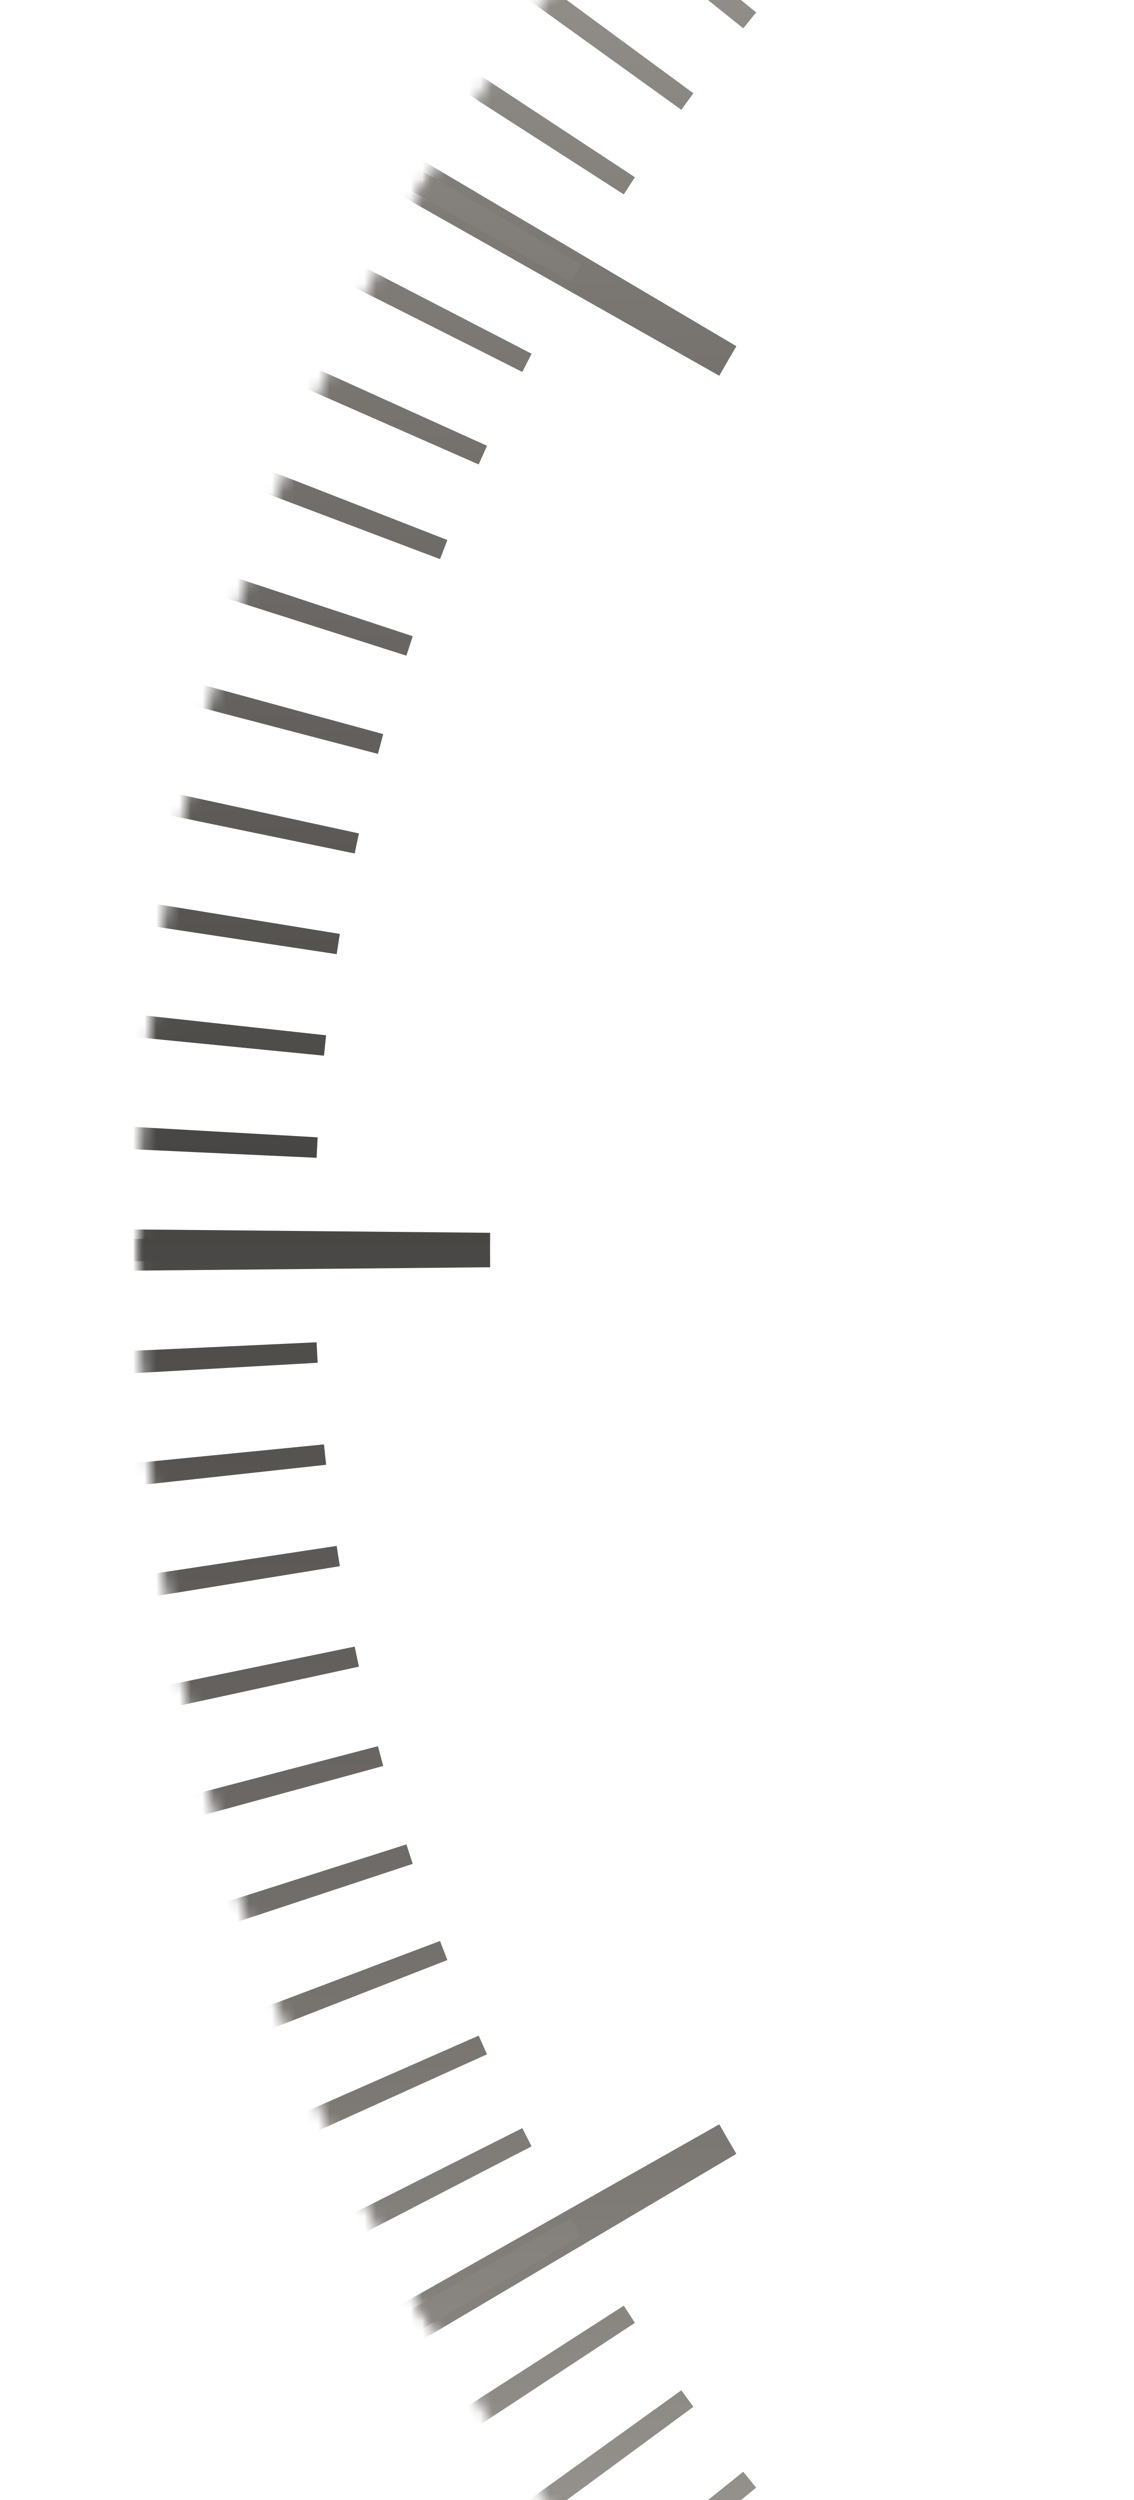 <svg width="98" height="216" viewBox="0 0 98 216" fill="none" xmlns="http://www.w3.org/2000/svg">
<g clip-path="url(#clip0_3719_18736)">
<mask id="mask0_3719_18736" style="mask-type:luminance" maskUnits="userSpaceOnUse" x="0" y="-76" width="368" height="368">
<path d="M368 292V-76H0V292H368Z" fill="white"/>
</mask>
<g mask="url(#mask0_3719_18736)">
<mask id="mask1_3719_18736" style="mask-type:luminance" maskUnits="userSpaceOnUse" x="12" y="-76" width="368" height="368">
<path d="M196 292C94.38 292 12 209.62 12 108C12 6.38 94.38 -76 196 -76C297.62 -76 380 6.38 380 108C380 209.62 297.62 292 196 292Z" fill="white"/>
</mask>
<g mask="url(#mask1_3719_18736)">
<path d="M196 291.999V307.174C196.64 307.174 197.28 307.17 197.92 307.167L197.776 291.991L197.632 276.816C197.089 276.821 196.545 276.824 196 276.824V291.999ZM286.48 268.253L293.953 281.46C295.064 280.832 296.168 280.193 297.266 279.544L289.54 266.482L281.814 253.421C280.884 253.971 279.948 254.512 279.007 255.045L286.48 268.253ZM354.483 201.539L367.545 209.265C368.194 208.167 368.833 207.063 369.461 205.952L356.254 198.479L343.046 191.006C342.513 191.947 341.972 192.883 341.422 193.813L354.483 201.539ZM379.992 109.775L395.166 109.919C395.172 109.279 395.175 108.639 395.175 107.999H380H364.825C364.825 108.544 364.822 109.088 364.817 109.631L379.992 109.775ZM380 107.999H395.175C395.175 107.359 395.172 106.719 395.166 106.079L379.992 106.223L364.817 106.366C364.822 106.91 364.825 107.454 364.825 107.999H380ZM356.254 17.519L369.461 10.046C368.833 8.935 368.194 7.831 367.545 6.733L354.483 14.46L341.422 22.185C341.972 23.115 342.513 24.051 343.046 24.993L356.254 17.519ZM289.54 -50.484L297.266 -63.545C296.168 -64.194 295.064 -64.833 293.953 -65.462L286.48 -52.254L279.007 -39.047C279.948 -38.514 280.884 -37.973 281.814 -37.422L289.54 -50.484ZM197.776 -75.992L197.92 -91.167C197.28 -91.173 196.64 -91.176 196 -91.176V-76.001V-60.825C196.545 -60.825 197.089 -60.823 197.632 -60.818L197.776 -75.992ZM196 -76.001V-91.176C195.36 -91.176 194.72 -91.173 194.08 -91.167L194.224 -75.992L194.367 -60.818C194.911 -60.823 195.455 -60.825 196 -60.825V-76.001ZM105.52 -52.254L98.047 -65.462C96.936 -64.833 95.832 -64.194 94.734 -63.545L102.46 -50.484L110.186 -37.422C111.116 -37.973 112.052 -38.514 112.993 -39.047L105.52 -52.254ZM37.517 14.46L24.455 6.734C23.806 7.831 23.167 8.935 22.539 10.046L35.746 17.52L48.954 24.993C49.487 24.051 50.028 23.115 50.578 22.185L37.517 14.46ZM12.008 106.223L-3.168 106.079C-3.172 106.719 -3.175 107.359 -3.175 107.999H12H27.175C27.175 107.454 27.178 106.91 27.183 106.366L12.008 106.223ZM12 107.999H-3.175C-3.175 108.639 -3.172 109.279 -3.168 109.919L12.008 109.775L27.183 109.631C27.178 109.088 27.175 108.544 27.175 107.999H12ZM35.746 198.479L22.539 205.952C23.167 207.063 23.806 208.167 24.455 209.265L37.517 201.539L50.578 193.813C50.028 192.883 49.487 191.947 48.954 191.006L35.746 198.479ZM102.46 266.482L94.734 279.544C95.832 280.193 96.936 280.832 98.047 281.46L105.52 268.253L112.993 255.045C112.052 254.512 111.116 253.971 110.186 253.421L102.46 266.482ZM194.224 291.991L194.08 307.167C194.72 307.17 195.36 307.174 196 307.174V291.999V276.824C195.455 276.824 194.911 276.821 194.367 276.816L194.224 291.991ZM196 291.999V322.349C196.688 322.349 197.376 322.346 198.063 322.338L197.776 291.991L197.489 261.641C196.994 261.646 196.497 261.648 196 261.648V291.999ZM286.48 268.253L301.426 294.668C302.622 293.991 303.81 293.304 304.992 292.605L289.54 266.482L274.088 240.359C273.242 240.86 272.39 241.353 271.534 241.838L286.48 268.253ZM354.483 201.539L380.606 216.991C381.305 215.809 381.992 214.621 382.669 213.425L356.254 198.479L329.839 183.533C329.354 184.389 328.861 185.241 328.36 186.087L354.483 201.539ZM379.992 109.775L410.341 110.062C410.347 109.375 410.35 108.687 410.35 107.999H380H349.649C349.649 108.496 349.647 108.993 349.642 109.488L379.992 109.775ZM380 107.999H410.35C410.35 107.311 410.347 106.623 410.341 105.936L379.992 106.223L349.642 106.51C349.647 107.005 349.649 107.502 349.649 107.999H380ZM356.254 17.519L382.669 2.573C381.992 1.377 381.305 0.189 380.606 -0.992L354.483 14.46L328.36 29.911C328.861 30.757 329.354 31.609 329.839 32.466L356.254 17.519ZM289.54 -50.484L304.992 -76.607C303.81 -77.305 302.622 -77.993 301.426 -78.67L286.48 -52.254L271.534 -25.839C272.39 -25.354 273.242 -24.861 274.088 -24.361L289.54 -50.484ZM197.776 -75.992L198.063 -106.342C197.376 -106.348 196.688 -106.352 196 -106.352V-76.001V-45.65C196.497 -45.65 196.994 -45.648 197.489 -45.643L197.776 -75.992ZM196 -76.001V-106.352C195.312 -106.352 194.624 -106.348 193.937 -106.342L194.224 -75.992L194.511 -45.643C195.006 -45.648 195.503 -45.65 196 -45.65V-76.001ZM105.52 -52.254L90.574 -78.67C89.378 -77.993 88.19 -77.305 87.008 -76.607L102.46 -50.484L117.911 -24.361C118.758 -24.861 119.61 -25.354 120.466 -25.839L105.52 -52.254ZM37.517 14.46L11.394 -0.992C10.695 0.189 10.007 1.377 9.331 2.573L35.746 17.52L62.161 32.466C62.646 31.609 63.139 30.757 63.639 29.911L37.517 14.46ZM12.008 106.223L-18.339 105.936C-18.347 106.623 -18.351 107.311 -18.351 107.999H12H42.35C42.35 107.502 42.353 107.005 42.358 106.51L12.008 106.223ZM12 107.999H-18.351C-18.351 108.687 -18.347 109.375 -18.339 110.062L12.008 109.775L42.358 109.488C42.353 108.993 42.35 108.496 42.35 107.999H12ZM35.746 198.479L9.331 213.425C10.007 214.621 10.695 215.809 11.394 216.991L37.517 201.539L63.639 186.087C63.139 185.241 62.646 184.389 62.161 183.533L35.746 198.479ZM102.46 266.482L87.008 292.605C88.19 293.304 89.378 293.991 90.574 294.668L105.52 268.253L120.466 241.838C119.61 241.353 118.758 240.86 117.911 240.359L102.46 266.482ZM194.224 291.991L193.937 322.338C194.624 322.346 195.312 322.349 196 322.349V291.999V261.648C195.503 261.648 195.006 261.646 194.511 261.641L194.224 291.991Z" fill="url(#paint0_linear_3719_18736)"/>
</g>
<mask id="mask2_3719_18736" style="mask-type:luminance" maskUnits="userSpaceOnUse" x="12" y="-76" width="368" height="368">
<path d="M196 292C94.38 292 12 209.62 12 108C12 6.38 94.38 -76 196 -76C297.62 -76 380 6.38 380 108C380 209.62 297.62 292 196 292Z" fill="white"/>
</mask>
<g mask="url(#mask2_3719_18736)">
<path d="M196 291.999V299.587C196.336 299.587 196.672 299.586 197.008 299.584L196.969 291.997L196.93 284.41C196.62 284.411 196.31 284.412 196 284.412V291.999ZM204.673 291.799L205.025 299.378C205.694 299.347 206.362 299.313 207.029 299.275L206.599 291.699L206.169 284.124C205.554 284.159 204.938 284.191 204.321 284.219L204.673 291.799ZM214.281 291.103L215.026 298.654C215.693 298.588 216.359 298.519 217.024 298.446L216.201 290.903L215.377 283.361C214.764 283.427 214.151 283.491 213.536 283.552L214.281 291.103ZM223.839 289.907L224.978 297.409C225.641 297.308 226.304 297.204 226.965 297.096L225.748 289.607L224.53 282.118C223.921 282.217 223.312 282.313 222.701 282.405L223.839 289.907ZM233.324 288.212L234.854 295.643C235.512 295.508 236.168 295.369 236.823 295.227L235.214 287.812L233.604 280.397C233.001 280.528 232.398 280.656 231.792 280.78L233.324 288.212ZM242.706 286.019L244.627 293.36C245.276 293.19 245.924 293.017 246.57 292.841L244.572 285.521L242.574 278.201C241.979 278.363 241.383 278.523 240.786 278.679L242.706 286.019ZM251.96 283.335L254.265 290.564C254.904 290.361 255.541 290.154 256.177 289.944L253.796 282.739L251.414 275.535C250.829 275.729 250.243 275.919 249.655 276.106L251.96 283.335ZM261.059 280.167L263.743 287.264C264.37 287.027 264.994 286.787 265.618 286.544L262.86 279.475L260.102 272.407C259.528 272.631 258.953 272.851 258.376 273.069L261.059 280.167ZM269.978 276.523L273.032 283.469C273.645 283.2 274.256 282.927 274.866 282.652L271.739 275.738L268.613 268.825C268.051 269.078 267.489 269.329 266.925 269.577L269.978 276.523ZM278.693 272.415L282.107 279.191C282.705 278.89 283.301 278.586 283.895 278.279L280.409 271.539L276.924 264.799C276.377 265.082 275.828 265.362 275.278 265.639L278.693 272.415ZM287.179 267.855L290.945 274.443C291.526 274.111 292.105 273.776 292.682 273.438L288.847 266.89L285.013 260.343C284.482 260.654 283.949 260.962 283.414 261.268L287.179 267.855ZM295.415 262.857L299.52 269.238C300.083 268.877 300.643 268.512 301.202 268.144L297.03 261.806L292.858 255.468C292.344 255.807 291.828 256.143 291.31 256.476L295.415 262.857ZM303.378 257.435L307.811 263.593C308.354 263.203 308.894 262.809 309.433 262.413L304.936 256.302L300.439 250.19C299.943 250.555 299.445 250.917 298.946 251.277L303.378 257.435ZM311.048 251.605L315.795 257.524C316.317 257.105 316.836 256.684 317.353 256.261L312.544 250.392L307.735 244.523C307.259 244.913 306.78 245.301 306.3 245.686L311.048 251.605ZM318.403 245.383L323.452 251.046C323.951 250.601 324.448 250.154 324.943 249.704L319.834 244.093L314.726 238.483C314.271 238.897 313.813 239.309 313.353 239.72L318.403 245.383ZM325.425 238.787L330.762 244.18C331.237 243.71 331.71 243.236 332.18 242.761L326.787 237.424L321.394 232.087C320.961 232.525 320.525 232.96 320.087 233.393L325.425 238.787ZM332.094 231.834L337.704 236.942C338.155 236.447 338.602 235.951 339.047 235.452L333.384 230.402L327.72 225.353C327.31 225.813 326.898 226.27 326.483 226.726L332.094 231.834ZM338.392 224.544L344.261 229.353C344.685 228.835 345.106 228.317 345.524 227.795L339.605 223.047L333.687 218.299C333.301 218.78 332.913 219.258 332.523 219.734L338.392 224.544ZM344.302 216.935L350.414 221.432C350.81 220.894 351.203 220.353 351.594 219.81L345.436 215.378L339.278 210.945C338.918 211.445 338.555 211.943 338.19 212.439L344.302 216.935ZM349.807 209.03L356.145 213.201C356.512 212.643 356.877 212.082 357.239 211.52L350.858 207.414L344.476 203.31C344.143 203.827 343.807 204.343 343.469 204.858L349.807 209.03ZM354.891 200.847L361.439 204.681C361.776 204.104 362.111 203.525 362.443 202.944L355.856 199.179L349.269 195.414C348.963 195.948 348.655 196.481 348.344 197.012L354.891 200.847ZM359.54 192.409L366.279 195.895C366.586 195.3 366.891 194.704 367.192 194.107L360.416 190.692L353.64 187.278C353.363 187.828 353.083 188.376 352.8 188.923L359.54 192.409ZM363.739 183.738L370.652 186.865C370.928 186.256 371.2 185.644 371.47 185.031L364.524 181.978L357.578 178.924C357.33 179.488 357.079 180.051 356.825 180.612L363.739 183.738ZM367.476 174.859L374.544 177.617C374.788 176.994 375.028 176.369 375.265 175.742L368.167 173.059L361.07 170.375C360.852 170.952 360.631 171.527 360.407 172.101L367.476 174.859ZM370.74 165.795L377.944 168.177C378.154 167.541 378.361 166.904 378.565 166.265L371.336 163.96L364.107 161.655C363.919 162.242 363.729 162.828 363.536 163.413L370.74 165.795ZM373.521 156.571L380.841 158.569C381.018 157.923 381.191 157.275 381.36 156.626L374.02 154.706L366.679 152.785C366.523 153.383 366.364 153.978 366.202 154.573L373.521 156.571ZM375.812 147.213L383.227 148.823C383.37 148.168 383.508 147.511 383.644 146.854L376.212 145.323L368.781 143.792C368.656 144.397 368.528 145.001 368.398 145.604L375.812 147.213ZM377.608 137.747L385.097 138.965C385.205 138.303 385.309 137.641 385.409 136.977L377.908 135.838L370.406 134.7C370.313 135.311 370.217 135.921 370.118 136.53L377.608 137.747ZM378.904 128.2L386.447 129.024C386.519 128.358 386.589 127.692 386.654 127.025L379.103 126.28L371.552 125.536C371.492 126.15 371.428 126.764 371.361 127.376L378.904 128.2ZM379.7 118.598L387.275 119.028C387.313 118.361 387.348 117.693 387.379 117.024L379.799 116.673L372.22 116.321C372.191 116.937 372.159 117.553 372.124 118.168L379.7 118.598ZM379.998 108.968L387.585 109.007C387.587 108.671 387.588 108.336 387.588 107.999H380H372.412C372.412 108.309 372.412 108.619 372.41 108.929L379.998 108.968ZM380 107.999H387.588C387.588 107.663 387.587 107.328 387.585 106.992L379.998 107.031L372.41 107.07C372.412 107.38 372.412 107.69 372.412 107.999H380ZM379.799 99.326L387.379 98.975C387.348 98.306 387.313 97.638 387.275 96.971L379.7 97.401L372.124 97.831C372.159 98.446 372.191 99.062 372.22 99.678L379.799 99.326ZM379.103 89.719L386.654 88.974C386.589 88.306 386.519 87.64 386.447 86.975L378.904 87.799L371.361 88.623C371.428 89.235 371.492 89.849 371.552 90.463L379.103 89.719ZM377.908 80.16L385.409 79.022C385.309 78.358 385.205 77.696 385.097 77.034L377.608 78.252L370.118 79.469C370.217 80.078 370.313 80.688 370.406 81.299L377.908 80.16ZM376.212 70.676L383.644 69.145C383.508 68.488 383.37 67.831 383.227 67.176L375.812 68.786L368.397 70.395C368.528 70.998 368.656 71.602 368.781 72.207L376.212 70.676ZM374.02 61.293L381.36 59.372C381.191 58.724 381.018 58.076 380.841 57.43L373.521 59.428L366.202 61.426C366.364 62.021 366.523 62.616 366.679 63.214L374.02 61.293ZM371.336 52.039L378.565 49.734C378.361 49.095 378.154 48.458 377.944 47.822L370.74 50.204L363.536 52.586C363.729 53.17 363.919 53.757 364.107 54.344L371.336 52.039ZM368.167 42.94L375.265 40.257C375.028 39.63 374.788 39.005 374.544 38.382L367.476 41.14L360.407 43.898C360.631 44.472 360.852 45.047 361.07 45.623L368.167 42.94ZM364.524 34.021L371.47 30.968C371.2 30.355 370.928 29.743 370.652 29.134L363.739 32.261L356.825 35.387C357.079 35.948 357.33 36.51 357.578 37.075L364.524 34.021ZM360.416 25.306L367.192 21.892C366.891 21.294 366.586 20.698 366.279 20.104L359.54 23.59L352.8 27.076C353.083 27.623 353.363 28.171 353.64 28.721L360.416 25.306ZM355.856 16.82L362.443 13.055C362.111 12.474 361.776 11.895 361.439 11.318L354.891 15.152L348.343 18.987C348.655 19.518 348.963 20.051 349.269 20.585L355.856 16.82ZM350.858 8.584L357.239 4.479C356.877 3.917 356.512 3.356 356.145 2.798L349.807 6.969L343.469 11.141C343.807 11.655 344.143 12.171 344.476 12.689L350.858 8.584ZM345.436 0.621L351.594 -3.811C351.203 -4.354 350.81 -4.895 350.414 -5.433L344.302 -0.936L338.19 3.56C338.555 4.056 338.918 4.554 339.278 5.054L345.436 0.621ZM339.605 -7.048L345.524 -11.796C345.106 -12.318 344.685 -12.837 344.261 -13.354L338.392 -8.545L332.523 -3.736C332.913 -3.259 333.301 -2.781 333.687 -2.3L339.605 -7.048ZM333.384 -14.403L339.047 -19.453C338.602 -19.952 338.155 -20.449 337.704 -20.943L332.094 -15.835L326.483 -10.727C326.898 -10.271 327.31 -9.814 327.72 -9.354L333.384 -14.403ZM326.787 -21.425L332.18 -26.762C331.71 -27.238 331.237 -27.711 330.762 -28.181L325.425 -22.788L320.087 -17.394C320.525 -16.961 320.961 -16.526 321.394 -16.088L326.787 -21.425ZM319.834 -28.095L324.942 -33.705C324.448 -34.155 323.951 -34.602 323.452 -35.047L318.403 -29.384L313.353 -23.721C313.813 -23.311 314.271 -22.898 314.726 -22.484L319.834 -28.095ZM312.544 -34.393L317.353 -40.261C316.836 -40.685 316.317 -41.106 315.795 -41.525L311.047 -35.606L306.3 -29.687C306.78 -29.302 307.259 -28.914 307.735 -28.524L312.544 -34.393ZM304.936 -40.303L309.433 -46.414C308.894 -46.81 308.354 -47.204 307.811 -47.594L303.378 -41.436L298.946 -35.278C299.445 -34.918 299.943 -34.556 300.439 -34.191L304.936 -40.303ZM297.03 -45.807L301.201 -52.145C300.643 -52.513 300.083 -52.878 299.52 -53.239L295.415 -46.858L291.31 -40.477C291.828 -40.144 292.344 -39.808 292.858 -39.469L297.03 -45.807ZM288.847 -50.892L292.682 -57.439C292.105 -57.777 291.526 -58.112 290.945 -58.444L287.179 -51.856L283.414 -45.269C283.949 -44.963 284.482 -44.655 285.013 -44.344L288.847 -50.892ZM280.409 -55.54L283.895 -62.28C283.301 -62.587 282.705 -62.891 282.107 -63.192L278.693 -56.416L275.278 -49.641C275.828 -49.363 276.377 -49.083 276.924 -48.8L280.409 -55.54ZM271.739 -59.739L274.866 -66.653C274.256 -66.928 273.645 -67.201 273.032 -67.47L269.978 -60.524L266.925 -53.578C267.489 -53.33 268.051 -53.079 268.613 -52.826L271.739 -59.739ZM262.86 -63.476L265.618 -70.545C264.994 -70.788 264.37 -71.028 263.743 -71.265L261.059 -64.168L258.376 -57.071C258.953 -56.853 259.528 -56.632 260.101 -56.408L262.86 -63.476ZM253.796 -66.74L256.177 -73.945C255.541 -74.155 254.904 -74.362 254.265 -74.565L251.96 -67.336L249.655 -60.107C250.243 -59.92 250.829 -59.73 251.414 -59.536L253.796 -66.74ZM244.572 -69.522L246.57 -76.842C245.924 -77.018 245.276 -77.191 244.627 -77.361L242.706 -70.02L240.786 -62.68C241.383 -62.524 241.979 -62.364 242.574 -62.202L244.572 -69.522ZM235.214 -71.813L236.823 -79.228C236.168 -79.37 235.512 -79.509 234.854 -79.644L233.324 -72.213L231.792 -64.781C232.398 -64.657 233.001 -64.529 233.604 -64.398L235.214 -71.813ZM225.748 -73.608L226.965 -81.098C226.304 -81.205 225.641 -81.309 224.978 -81.41L223.839 -73.908L222.701 -66.406C223.312 -66.314 223.921 -66.218 224.53 -66.119L225.748 -73.608ZM216.201 -74.904L217.024 -82.447C216.359 -82.52 215.693 -82.589 215.026 -82.655L214.281 -75.104L213.536 -67.553C214.151 -67.492 214.764 -67.428 215.377 -67.362L216.201 -74.904ZM206.598 -75.7L207.029 -83.276C206.362 -83.314 205.694 -83.348 205.025 -83.379L204.673 -75.8L204.321 -68.22C204.938 -68.192 205.554 -68.16 206.168 -68.125L206.598 -75.7ZM196.969 -75.998L197.008 -83.586C196.672 -83.587 196.336 -83.588 196 -83.588V-76.001V-68.413C196.31 -68.413 196.62 -68.412 196.93 -68.41L196.969 -75.998ZM196 -76.001V-83.588C195.664 -83.588 195.328 -83.587 194.992 -83.586L195.031 -75.998L195.071 -68.41C195.38 -68.412 195.69 -68.413 196 -68.413V-76.001ZM187.327 -75.8L186.975 -83.379C186.306 -83.348 185.638 -83.314 184.971 -83.276L185.401 -75.7L185.831 -68.125C186.446 -68.16 187.062 -68.192 187.679 -68.22L187.327 -75.8ZM177.719 -75.104L176.974 -82.655C176.307 -82.589 175.641 -82.52 174.976 -82.447L175.799 -74.904L176.623 -67.362C177.236 -67.428 177.849 -67.492 178.464 -67.553L177.719 -75.104ZM168.161 -73.908L167.023 -81.41C166.359 -81.309 165.696 -81.205 165.035 -81.098L166.252 -73.608L167.47 -66.119C168.079 -66.218 168.688 -66.314 169.3 -66.406L168.161 -73.908ZM158.676 -72.213L157.146 -79.644C156.488 -79.509 155.832 -79.37 155.177 -79.228L156.786 -71.813L158.396 -64.398C158.999 -64.529 159.603 -64.657 160.208 -64.781L158.676 -72.213ZM149.294 -70.02L147.373 -77.361C146.724 -77.191 146.076 -77.018 145.43 -76.842L147.428 -69.522L149.426 -62.202C150.021 -62.364 150.617 -62.524 151.214 -62.68L149.294 -70.02ZM140.04 -67.336L137.735 -74.565C137.096 -74.362 136.459 -74.155 135.823 -73.945L138.204 -66.74L140.586 -59.536C141.171 -59.73 141.757 -59.92 142.345 -60.107L140.04 -67.336ZM130.941 -64.168L128.257 -71.265C127.631 -71.028 127.006 -70.788 126.382 -70.545L129.14 -63.476L131.898 -56.408C132.472 -56.632 133.047 -56.853 133.624 -57.071L130.941 -64.168ZM122.022 -60.524L118.968 -67.47C118.355 -67.201 117.744 -66.928 117.134 -66.653L120.261 -59.739L123.388 -52.826C123.949 -53.079 124.511 -53.33 125.075 -53.578L122.022 -60.524ZM113.307 -56.416L109.893 -63.192C109.295 -62.891 108.699 -62.587 108.105 -62.28L111.591 -55.54L115.076 -48.8C115.623 -49.083 116.172 -49.363 116.722 -49.641L113.307 -56.416ZM104.821 -51.856L101.055 -58.444C100.474 -58.112 99.895 -57.777 99.318 -57.439L103.153 -50.892L106.987 -44.344C107.518 -44.655 108.051 -44.963 108.586 -45.269L104.821 -51.856ZM96.585 -46.858L92.48 -53.239C91.917 -52.877 91.357 -52.513 90.798 -52.145L94.97 -45.807L99.142 -39.469C99.656 -39.808 100.172 -40.144 100.69 -40.477L96.585 -46.858ZM88.622 -41.436L84.189 -47.594C83.646 -47.203 83.106 -46.81 82.567 -46.414L87.064 -40.303L91.561 -34.191C92.057 -34.556 92.555 -34.918 93.054 -35.278L88.622 -41.436ZM80.952 -35.606L76.205 -41.525C75.683 -41.106 75.163 -40.685 74.647 -40.261L79.456 -34.393L84.265 -28.524C84.741 -28.914 85.22 -29.302 85.7 -29.687L80.952 -35.606ZM73.597 -29.384L68.547 -35.047C68.049 -34.602 67.552 -34.155 67.057 -33.705L72.166 -28.094L77.274 -22.484C77.729 -22.898 78.187 -23.311 78.647 -23.721L73.597 -29.384ZM66.576 -22.788L61.238 -28.181C60.763 -27.711 60.29 -27.238 59.82 -26.762L65.213 -21.425L70.606 -16.088C71.039 -16.526 71.475 -16.961 71.913 -17.394L66.576 -22.788ZM59.906 -15.835L54.296 -20.943C53.845 -20.448 53.398 -19.952 52.953 -19.453L58.616 -14.403L64.28 -9.354C64.69 -9.814 65.102 -10.271 65.517 -10.727L59.906 -15.835ZM53.608 -8.545L47.739 -13.354C47.315 -12.837 46.894 -12.318 46.476 -11.796L52.395 -7.048L58.313 -2.3C58.699 -2.781 59.087 -3.259 59.477 -3.735L53.608 -8.545ZM47.698 -0.936L41.586 -5.433C41.19 -4.895 40.797 -4.354 40.406 -3.811L46.564 0.621L52.722 5.054C53.082 4.554 53.445 4.056 53.81 3.56L47.698 -0.936ZM42.193 6.969L35.855 2.798C35.487 3.356 35.123 3.917 34.761 4.479L41.142 8.584L47.524 12.689C47.857 12.171 48.193 11.656 48.531 11.141L42.193 6.969ZM37.109 15.152L30.562 11.318C30.224 11.895 29.889 12.474 29.557 13.055L36.144 16.82L42.731 20.585C43.037 20.051 43.346 19.518 43.657 18.987L37.109 15.152ZM32.46 23.59L25.721 20.104C25.414 20.698 25.11 21.294 24.808 21.892L31.584 25.306L38.36 28.721C38.637 28.171 38.917 27.623 39.2 27.076L32.46 23.59ZM28.261 32.261L21.348 29.134C21.072 29.743 20.8 30.355 20.53 30.968L27.476 34.021L34.422 37.075C34.67 36.511 34.921 35.948 35.175 35.387L28.261 32.261ZM24.524 41.14L17.456 38.382C17.212 39.005 16.972 39.63 16.735 40.257L23.832 42.94L30.93 45.623C31.148 45.047 31.369 44.472 31.593 43.898L24.524 41.14ZM21.26 50.204L14.056 47.822C13.846 48.458 13.639 49.095 13.435 49.734L20.664 52.039L27.893 54.344C28.08 53.757 28.271 53.17 28.464 52.586L21.26 50.204ZM18.479 59.428L11.159 57.43C10.982 58.076 10.809 58.724 10.639 59.373L17.98 61.293L25.32 63.214C25.477 62.616 25.636 62.021 25.798 61.426L18.479 59.428ZM16.188 68.786L8.773 67.176C8.63 67.831 8.491 68.488 8.356 69.145L15.788 70.676L23.219 72.207C23.344 71.602 23.472 70.998 23.602 70.395L16.188 68.786ZM14.392 78.252L6.903 77.034C6.795 77.696 6.691 78.358 6.591 79.022L14.092 80.16L21.594 81.299C21.687 80.688 21.783 80.078 21.882 79.469L14.392 78.252ZM13.096 87.799L5.553 86.975C5.481 87.641 5.412 88.306 5.346 88.974L12.897 89.719L20.448 90.463C20.508 89.849 20.572 89.235 20.639 88.623L13.096 87.799ZM12.3 97.401L4.725 96.971C4.687 97.638 4.652 98.306 4.621 98.975L12.201 99.326L19.78 99.678C19.809 99.062 19.841 98.446 19.875 97.831L12.3 97.401ZM12.003 107.031L4.415 106.992C4.413 107.328 4.412 107.663 4.412 107.999H12H19.588C19.588 107.69 19.588 107.38 19.59 107.07L12.003 107.031ZM12 107.999H4.412C4.412 108.336 4.413 108.671 4.415 109.007L12.003 108.968L19.59 108.929C19.588 108.619 19.588 108.309 19.588 107.999H12ZM12.201 116.673L4.621 117.024C4.652 117.693 4.687 118.361 4.725 119.028L12.3 118.598L19.875 118.168C19.841 117.553 19.809 116.937 19.78 116.321L12.201 116.673ZM12.897 126.28L5.346 127.025C5.412 127.692 5.481 128.359 5.553 129.024L13.096 128.2L20.639 127.376C20.572 126.764 20.508 126.15 20.448 125.536L12.897 126.28ZM14.092 135.838L6.591 136.977C6.691 137.641 6.796 138.303 6.903 138.965L14.392 137.747L21.882 136.53C21.783 135.921 21.687 135.311 21.594 134.7L14.092 135.838ZM15.788 145.323L8.356 146.854C8.491 147.511 8.63 148.168 8.773 148.823L16.188 147.213L23.602 145.604C23.472 145.001 23.344 144.397 23.219 143.792L15.788 145.323ZM17.98 154.706L10.639 156.627C10.809 157.275 10.982 157.923 11.159 158.569L18.479 156.571L25.798 154.573C25.636 153.978 25.477 153.383 25.321 152.785L17.98 154.706ZM20.664 163.96L13.435 166.265C13.639 166.904 13.846 167.541 14.056 168.177L21.26 165.795L28.464 163.413C28.271 162.828 28.08 162.242 27.893 161.655L20.664 163.96ZM23.832 173.059L16.735 175.742C16.972 176.369 17.212 176.994 17.456 177.617L24.524 174.859L31.593 172.101C31.369 171.527 31.148 170.952 30.93 170.375L23.832 173.059ZM27.476 181.978L20.53 185.031C20.8 185.644 21.072 186.256 21.348 186.865L28.261 183.738L35.175 180.612C34.921 180.051 34.67 179.489 34.422 178.924L27.476 181.978ZM31.584 190.692L24.808 194.107C25.11 194.705 25.414 195.3 25.721 195.895L32.46 192.409L39.2 188.923C38.917 188.376 38.637 187.828 38.36 187.278L31.584 190.692ZM36.144 199.179L29.557 202.944C29.889 203.525 30.224 204.104 30.562 204.681L37.109 200.847L43.657 197.012C43.346 196.481 43.037 195.948 42.731 195.414L36.144 199.179ZM41.142 207.415L34.761 211.52C35.123 212.082 35.487 212.643 35.855 213.201L42.193 209.03L48.531 204.858C48.193 204.344 47.857 203.827 47.524 203.31L41.142 207.415ZM46.564 215.378L40.406 219.81C40.797 220.353 41.19 220.894 41.586 221.432L47.698 216.935L53.81 212.439C53.445 211.943 53.082 211.445 52.722 210.945L46.564 215.378ZM52.395 223.047L46.476 227.795C46.894 228.317 47.315 228.836 47.739 229.353L53.608 224.544L59.477 219.735C59.087 219.258 58.699 218.78 58.313 218.299L52.395 223.047ZM58.616 230.402L52.953 235.452C53.398 235.951 53.845 236.448 54.296 236.942L59.906 231.834L65.517 226.726C65.102 226.27 64.69 225.813 64.28 225.353L58.616 230.402ZM65.213 237.424L59.82 242.761C60.29 243.236 60.763 243.71 61.238 244.18L66.576 238.787L71.913 233.393C71.475 232.96 71.039 232.525 70.606 232.087L65.213 237.424ZM72.166 244.093L67.058 249.704C67.552 250.154 68.049 250.601 68.547 251.046L73.597 245.383L78.647 239.72C78.187 239.309 77.729 238.897 77.274 238.483L72.166 244.093ZM79.456 250.392L74.647 256.261C75.164 256.684 75.683 257.105 76.205 257.524L80.953 251.605L85.7 245.686C85.22 245.301 84.741 244.913 84.265 244.523L79.456 250.392ZM87.064 256.302L82.567 262.413C83.106 262.809 83.646 263.203 84.189 263.593L88.622 257.435L93.054 251.277C92.555 250.917 92.057 250.555 91.561 250.19L87.064 256.302ZM94.97 261.806L90.799 268.144C91.357 268.512 91.917 268.877 92.48 269.238L96.585 262.857L100.69 256.476C100.172 256.143 99.656 255.807 99.142 255.468L94.97 261.806ZM103.153 266.89L99.318 273.438C99.895 273.776 100.474 274.111 101.055 274.443L104.821 267.855L108.586 261.268C108.051 260.962 107.518 260.654 106.987 260.343L103.153 266.89ZM111.591 271.539L108.105 278.279C108.699 278.586 109.295 278.89 109.893 279.191L113.307 272.415L116.722 265.639C116.172 265.362 115.623 265.082 115.076 264.799L111.591 271.539ZM120.261 275.738L117.134 282.652C117.744 282.927 118.355 283.2 118.968 283.469L122.022 276.523L125.075 269.577C124.511 269.329 123.949 269.078 123.388 268.825L120.261 275.738ZM129.14 279.475L126.382 286.544C127.006 286.787 127.631 287.027 128.257 287.264L130.941 280.167L133.624 273.069C133.047 272.852 132.472 272.631 131.899 272.407L129.14 279.475ZM138.204 282.739L135.823 289.944C136.459 290.154 137.096 290.361 137.735 290.564L140.04 283.335L142.345 276.106C141.757 275.919 141.171 275.729 140.586 275.535L138.204 282.739ZM147.428 285.521L145.43 292.841C146.076 293.017 146.724 293.19 147.373 293.36L149.294 286.019L151.214 278.679C150.617 278.523 150.021 278.363 149.426 278.201L147.428 285.521ZM156.786 287.812L155.177 295.227C155.832 295.369 156.488 295.508 157.146 295.643L158.676 288.212L160.208 280.78C159.603 280.656 158.999 280.528 158.396 280.397L156.786 287.812ZM166.252 289.607L165.035 297.096C165.696 297.204 166.359 297.308 167.023 297.409L168.161 289.907L169.3 282.405C168.688 282.313 168.079 282.217 167.47 282.118L166.252 289.607ZM175.799 290.903L174.976 298.446C175.641 298.519 176.307 298.588 176.974 298.654L177.719 291.103L178.464 283.552C177.849 283.491 177.236 283.427 176.623 283.361L175.799 290.903ZM185.402 291.699L184.971 299.275C185.638 299.313 186.306 299.347 186.975 299.378L187.327 291.799L187.679 284.219C187.062 284.191 186.446 284.159 185.832 284.124L185.402 291.699ZM195.031 291.997L194.992 299.584C195.328 299.586 195.664 299.587 196 299.587V291.999V284.412C195.69 284.412 195.38 284.411 195.071 284.41L195.031 291.997ZM196 291.999V307.175C196.349 307.175 196.698 307.175 197.047 307.171L196.969 291.997L196.89 276.822C196.594 276.823 196.297 276.824 196 276.824V291.999ZM204.673 291.799L205.376 306.958C206.071 306.924 206.766 306.89 207.459 306.848L206.599 291.699L205.738 276.548C205.15 276.582 204.56 276.613 203.97 276.64L204.673 291.799ZM214.281 291.103L215.77 306.204C216.464 306.135 217.156 306.063 217.848 305.987L216.201 290.903L214.553 275.818C213.967 275.882 213.379 275.943 212.791 276.001L214.281 291.103ZM223.839 289.907L226.116 304.91C226.806 304.807 227.495 304.697 228.183 304.587L225.748 289.607L223.313 274.628C222.73 274.723 222.147 274.815 221.562 274.904L223.839 289.907ZM233.324 288.212L236.386 303.075C237.069 302.934 237.752 302.789 238.433 302.642L235.214 287.812L231.995 272.982C231.418 273.107 230.84 273.23 230.261 273.349L233.324 288.212ZM242.706 286.019L246.548 300.7C247.223 300.524 247.896 300.344 248.568 300.16L244.572 285.521L240.575 270.881C240.006 271.036 239.437 271.189 238.865 271.338L242.706 286.019ZM251.96 283.335L256.571 297.793C257.235 297.581 257.898 297.366 258.559 297.148L253.796 282.739L249.033 268.331C248.473 268.516 247.912 268.698 247.35 268.877L251.96 283.335ZM261.059 280.167L266.426 294.361C267.078 294.115 267.728 293.865 268.376 293.613L262.86 279.475L257.343 265.338C256.795 265.552 256.244 265.764 255.693 265.972L261.059 280.167ZM269.978 276.523L276.086 290.416C276.723 290.135 277.358 289.852 277.992 289.565L271.739 275.738L265.486 261.911C264.949 262.154 264.411 262.394 263.871 262.631L269.978 276.523ZM278.693 272.415L285.522 285.967C286.144 285.654 286.763 285.338 287.381 285.018L280.409 271.539L273.438 258.06C272.915 258.331 272.39 258.598 271.864 258.864L278.693 272.415ZM287.179 267.855L294.711 281.03C295.314 280.685 295.916 280.337 296.516 279.986L288.847 266.89L281.179 253.795C280.67 254.093 280.16 254.388 279.649 254.68L287.179 267.855ZM295.415 262.857L303.626 275.62C304.21 275.243 304.793 274.864 305.373 274.482L297.03 261.806L288.687 249.131C288.195 249.454 287.701 249.776 287.205 250.095L295.415 262.857ZM303.378 257.435L312.244 269.751C312.808 269.345 313.37 268.936 313.93 268.524L304.936 256.302L295.942 244.078C295.468 244.428 294.991 244.774 294.513 245.119L303.378 257.435ZM311.048 251.605L320.543 263.442C321.086 263.007 321.625 262.57 322.163 262.129L312.544 250.392L302.926 238.654C302.47 239.027 302.012 239.399 301.552 239.767L311.048 251.605ZM318.403 245.383L328.502 256.71C329.021 256.247 329.537 255.782 330.051 255.314L319.834 244.093L309.618 232.872C309.182 233.269 308.744 233.664 308.304 234.056L318.403 245.383ZM325.425 238.787L336.099 249.573C336.593 249.084 337.084 248.593 337.573 248.099L326.787 237.424L316.001 226.75C315.586 227.169 315.169 227.585 314.75 228L325.425 238.787ZM332.094 231.834L343.315 242.05C343.783 241.536 344.248 241.02 344.71 240.501L333.384 230.402L322.057 220.304C321.664 220.744 321.27 221.181 320.873 221.617L332.094 231.834ZM338.392 224.544L350.13 234.162C350.57 233.624 351.008 233.085 351.443 232.543L339.605 223.047L327.768 213.551C327.399 214.011 327.028 214.469 326.654 214.925L338.392 224.544ZM344.302 216.935L356.525 225.929C356.937 225.369 357.346 224.807 357.752 224.243L345.436 215.378L333.119 206.512C332.775 206.991 332.428 207.467 332.079 207.942L344.302 216.935ZM349.807 209.03L362.483 217.372C362.865 216.792 363.244 216.21 363.62 215.625L350.858 207.414L338.095 199.204C337.776 199.7 337.455 200.194 337.131 200.686L349.807 209.03ZM354.891 200.847L367.986 208.515C368.337 207.915 368.686 207.314 369.031 206.71L355.856 199.179L342.681 191.648C342.389 192.16 342.094 192.67 341.796 193.178L354.891 200.847ZM359.54 192.409L373.019 199.38C373.338 198.763 373.655 198.143 373.968 197.522L360.416 190.692L346.864 183.863C346.599 184.389 346.331 184.915 346.06 185.438L359.54 192.409ZM363.739 183.738L377.566 189.992C377.852 189.358 378.136 188.722 378.416 188.085L364.524 181.978L350.632 175.871C350.394 176.41 350.154 176.949 349.912 177.485L363.739 183.738ZM367.476 174.859L381.613 180.376C381.866 179.727 382.116 179.077 382.362 178.426L368.167 173.059L353.973 167.692C353.764 168.244 353.553 168.794 353.339 169.343L367.476 174.859ZM370.74 165.795L385.148 170.558C385.367 169.897 385.582 169.234 385.794 168.57L371.336 163.96L356.878 159.35C356.699 159.911 356.516 160.472 356.331 161.032L370.74 165.795ZM373.521 156.571L388.161 160.567C388.344 159.895 388.524 159.222 388.701 158.547L374.02 154.706L359.339 150.865C359.189 151.436 359.037 152.006 358.882 152.575L373.521 156.571ZM375.812 147.213L390.642 150.432C390.79 149.751 390.935 149.069 391.075 148.385L376.212 145.323L361.349 142.261C361.23 142.84 361.108 143.417 360.983 143.994L375.812 147.213ZM377.608 137.747L392.586 140.182C392.698 139.494 392.806 138.806 392.911 138.116L377.908 135.838L362.904 133.561C362.816 134.146 362.724 134.73 362.629 135.312L377.608 137.747ZM378.904 128.2L393.989 129.847C394.065 129.156 394.137 128.463 394.205 127.77L379.103 126.28L364.001 124.791C363.943 125.379 363.882 125.966 363.818 126.553L378.904 128.2ZM379.7 118.598L394.851 119.458C394.89 118.765 394.926 118.071 394.958 117.376L379.799 116.673L364.64 115.969C364.613 116.559 364.582 117.149 364.549 117.737L379.7 118.598ZM379.998 108.968L395.173 109.046C395.174 108.698 395.175 108.349 395.175 107.999H380H364.825C364.825 108.297 364.824 108.593 364.823 108.89L379.998 108.968ZM380 107.999H395.175C395.175 107.65 395.174 107.301 395.173 106.953L379.998 107.031L364.823 107.109C364.824 107.406 364.825 107.702 364.825 107.999H380ZM379.799 99.326L394.958 98.623C394.926 97.928 394.89 97.234 394.851 96.541L379.7 97.401L364.549 98.261C364.582 98.85 364.613 99.439 364.64 100.03L379.799 99.326ZM379.103 89.719L394.205 88.229C394.137 87.536 394.065 86.843 393.989 86.152L378.904 87.799L363.818 89.446C363.882 90.033 363.943 90.62 364.001 91.208L379.103 89.719ZM377.908 80.16L392.911 77.883C392.806 77.193 392.698 76.504 392.586 75.817L377.608 78.252L362.629 80.687C362.724 81.269 362.815 81.853 362.904 82.438L377.908 80.16ZM376.212 70.676L391.075 67.614C390.935 66.93 390.79 66.248 390.642 65.567L375.812 68.786L360.983 72.005C361.108 72.582 361.23 73.159 361.349 73.738L376.212 70.676ZM374.02 61.293L388.701 57.452C388.524 56.777 388.344 56.103 388.161 55.432L373.521 59.428L358.882 63.424C359.037 63.993 359.189 64.563 359.339 65.134L374.02 61.293ZM371.336 52.039L385.794 47.429C385.582 46.765 385.367 46.102 385.148 45.441L370.74 50.204L356.331 54.967C356.516 55.526 356.699 56.088 356.878 56.649L371.336 52.039ZM368.167 42.94L382.362 37.573C382.116 36.922 381.866 36.272 381.613 35.623L367.476 41.14L353.339 46.656C353.553 47.205 353.764 47.755 353.973 48.307L368.167 42.94ZM364.524 34.021L378.416 27.914C378.136 27.277 377.852 26.641 377.566 26.007L363.739 32.261L349.912 38.514C350.154 39.05 350.394 39.589 350.632 40.128L364.524 34.021ZM360.416 25.306L373.968 18.477C373.655 17.856 373.338 17.236 373.019 16.619L359.54 23.59L346.06 30.561C346.331 31.084 346.599 31.61 346.864 32.136L360.416 25.306ZM355.856 16.82L369.031 9.289C368.686 8.685 368.337 8.084 367.986 7.484L354.891 15.152L341.796 22.821C342.094 23.329 342.389 23.839 342.681 24.351L355.856 16.82ZM350.858 8.584L363.62 0.374C363.244 -0.211 362.865 -0.793 362.483 -1.374L349.807 6.969L337.131 15.313C337.455 15.805 337.776 16.299 338.095 16.795L350.858 8.584ZM345.436 0.621L357.752 -8.245C357.346 -8.809 356.937 -9.37 356.525 -9.93L344.302 -0.936L332.079 8.057C332.428 8.532 332.775 9.008 333.119 9.487L345.436 0.621ZM339.605 -7.048L351.443 -16.544C351.008 -17.086 350.57 -17.625 350.13 -18.163L338.392 -8.545L326.654 1.074C327.028 1.53 327.399 1.987 327.768 2.448L339.605 -7.048ZM333.384 -14.403L344.71 -24.503C344.248 -25.021 343.783 -25.538 343.315 -26.051L332.094 -15.835L320.873 -5.618C321.27 -5.183 321.664 -4.745 322.057 -4.305L333.384 -14.403ZM326.787 -21.425L337.573 -32.1C337.084 -32.594 336.593 -33.085 336.099 -33.574L325.425 -22.788L314.75 -12.002C315.169 -11.587 315.586 -11.169 316.001 -10.751L326.787 -21.425ZM319.834 -28.095L330.051 -39.316C329.537 -39.783 329.021 -40.248 328.502 -40.711L318.403 -29.384L308.304 -18.057C308.744 -17.665 309.182 -17.27 309.618 -16.873L319.834 -28.095ZM312.544 -34.393L322.163 -46.13C321.625 -46.571 321.085 -47.008 320.543 -47.443L311.047 -35.606L301.552 -23.768C302.012 -23.4 302.47 -23.029 302.926 -22.655L312.544 -34.393ZM304.936 -40.303L313.93 -52.526C313.37 -52.937 312.808 -53.346 312.244 -53.752L303.378 -41.436L294.513 -29.12C294.991 -28.776 295.468 -28.429 295.942 -28.079L304.936 -40.303ZM297.03 -45.807L305.373 -58.483C304.793 -58.865 304.21 -59.245 303.625 -59.621L295.415 -46.858L287.205 -34.096C287.701 -33.777 288.195 -33.456 288.687 -33.132L297.03 -45.807ZM288.847 -50.892L296.516 -63.987C295.916 -64.338 295.314 -64.686 294.71 -65.031L287.179 -51.856L279.649 -38.682C280.16 -38.389 280.67 -38.094 281.179 -37.796L288.847 -50.892ZM280.409 -55.54L287.381 -69.019C286.763 -69.339 286.144 -69.655 285.522 -69.968L278.693 -56.416L271.864 -42.865C272.39 -42.599 272.915 -42.331 273.438 -42.061L280.409 -55.54ZM271.739 -59.739L277.992 -73.566C277.358 -73.853 276.723 -74.136 276.086 -74.416L269.978 -60.524L263.871 -46.632C264.411 -46.395 264.949 -46.155 265.486 -45.912L271.739 -59.739ZM262.86 -63.476L268.376 -77.614C267.728 -77.867 267.078 -78.116 266.426 -78.362L261.059 -64.168L255.693 -49.973C256.244 -49.765 256.795 -49.553 257.343 -49.339L262.86 -63.476ZM253.796 -66.74L258.559 -81.149C257.898 -81.367 257.235 -81.582 256.571 -81.794L251.96 -67.336L247.35 -52.878C247.912 -52.699 248.473 -52.517 249.033 -52.332L253.796 -66.74ZM244.572 -69.522L248.568 -84.161C247.896 -84.345 247.223 -84.525 246.548 -84.701L242.706 -70.02L238.865 -55.339C239.437 -55.19 240.006 -55.038 240.575 -54.882L244.572 -69.522ZM235.214 -71.813L238.433 -86.643C237.752 -86.791 237.069 -86.935 236.386 -87.076L233.324 -72.213L230.261 -57.35C230.84 -57.23 231.418 -57.108 231.995 -56.983L235.214 -71.813ZM225.748 -73.608L228.183 -88.587C227.495 -88.699 226.806 -88.807 226.116 -88.912L223.839 -73.908L221.562 -58.905C222.147 -58.816 222.73 -58.724 223.313 -58.63L225.748 -73.608ZM216.201 -74.904L217.848 -89.99C217.156 -90.065 216.464 -90.137 215.77 -90.206L214.281 -75.104L212.791 -60.002C213.379 -59.944 213.967 -59.883 214.553 -59.819L216.201 -74.904ZM206.598 -75.7L207.459 -90.851C206.766 -90.891 206.071 -90.926 205.376 -90.959L204.673 -75.8L203.97 -60.641C204.56 -60.613 205.15 -60.583 205.738 -60.55L206.598 -75.7ZM196.969 -75.998L197.047 -91.173C196.698 -91.175 196.349 -91.176 196 -91.176V-76.001V-60.825C196.297 -60.825 196.594 -60.825 196.89 -60.823L196.969 -75.998ZM196 -76.001V-91.176C195.651 -91.176 195.302 -91.175 194.953 -91.173L195.031 -75.998L195.11 -60.823C195.406 -60.825 195.703 -60.825 196 -60.825V-76.001ZM187.327 -75.8L186.624 -90.959C185.929 -90.926 185.234 -90.891 184.541 -90.851L185.401 -75.7L186.262 -60.55C186.85 -60.583 187.44 -60.613 188.03 -60.641L187.327 -75.8ZM177.719 -75.104L176.23 -90.206C175.536 -90.137 174.844 -90.065 174.152 -89.99L175.799 -74.904L177.447 -59.819C178.033 -59.883 178.621 -59.944 179.209 -60.002L177.719 -75.104ZM168.161 -73.908L165.884 -88.912C165.194 -88.807 164.505 -88.699 163.817 -88.587L166.252 -73.608L168.687 -58.63C169.27 -58.724 169.853 -58.816 170.438 -58.905L168.161 -73.908ZM158.676 -72.213L155.615 -87.076C154.931 -86.935 154.248 -86.791 153.567 -86.643L156.786 -71.813L160.005 -56.983C160.582 -57.108 161.16 -57.23 161.739 -57.35L158.676 -72.213ZM149.294 -70.02L145.452 -84.701C144.777 -84.525 144.104 -84.345 143.432 -84.161L147.428 -69.522L151.425 -54.882C151.994 -55.038 152.564 -55.19 153.135 -55.339L149.294 -70.02ZM140.04 -67.336L135.429 -81.794C134.765 -81.582 134.102 -81.367 133.442 -81.149L138.204 -66.74L142.967 -52.332C143.527 -52.517 144.088 -52.699 144.65 -52.878L140.04 -67.336ZM130.941 -64.168L125.574 -78.362C124.922 -78.116 124.272 -77.867 123.624 -77.614L129.14 -63.476L134.657 -49.339C135.205 -49.553 135.756 -49.765 136.307 -49.973L130.941 -64.168ZM122.022 -60.524L115.915 -74.416C115.277 -74.136 114.642 -73.853 114.008 -73.566L120.261 -59.739L126.514 -45.912C127.051 -46.155 127.589 -46.395 128.129 -46.632L122.022 -60.524ZM113.307 -56.416L106.478 -69.968C105.856 -69.655 105.237 -69.339 104.619 -69.019L111.591 -55.54L118.562 -42.061C119.085 -42.331 119.61 -42.599 120.136 -42.865L113.307 -56.416ZM104.821 -51.856L97.289 -65.031C96.686 -64.686 96.084 -64.338 95.484 -63.987L103.153 -50.892L110.821 -37.796C111.33 -38.094 111.84 -38.389 112.351 -38.682L104.821 -51.856ZM96.585 -46.858L88.374 -59.621C87.79 -59.245 87.207 -58.865 86.627 -58.483L94.97 -45.807L103.313 -33.132C103.805 -33.455 104.299 -33.777 104.795 -34.096L96.585 -46.858ZM88.622 -41.436L79.756 -53.752C79.192 -53.346 78.63 -52.937 78.07 -52.526L87.064 -40.303L96.058 -28.079C96.532 -28.429 97.009 -28.776 97.487 -29.12L88.622 -41.436ZM80.952 -35.606L71.457 -47.443C70.914 -47.008 70.375 -46.571 69.837 -46.13L79.456 -34.393L89.074 -22.655C89.53 -23.028 89.988 -23.4 90.448 -23.768L80.952 -35.606ZM73.597 -29.384L63.498 -40.711C62.979 -40.248 62.463 -39.783 61.949 -39.316L72.166 -28.094L82.382 -16.873C82.818 -17.27 83.256 -17.665 83.696 -18.057L73.597 -29.384ZM66.576 -22.788L55.901 -33.574C55.407 -33.085 54.916 -32.594 54.426 -32.1L65.213 -21.425L75.999 -10.751C76.414 -11.169 76.831 -11.586 77.25 -12.002L66.576 -22.788ZM59.906 -15.835L48.685 -26.051C48.217 -25.538 47.752 -25.021 47.29 -24.503L58.616 -14.403L69.943 -4.305C70.336 -4.745 70.731 -5.183 71.127 -5.618L59.906 -15.835ZM53.608 -8.545L41.87 -18.163C41.43 -17.625 40.992 -17.086 40.557 -16.544L52.395 -7.048L64.232 2.448C64.601 1.988 64.972 1.53 65.346 1.074L53.608 -8.545ZM47.698 -0.936L35.475 -9.93C35.063 -9.37 34.654 -8.808 34.248 -8.245L46.564 0.621L58.88 9.487C59.225 9.008 59.572 8.532 59.921 8.057L47.698 -0.936ZM42.193 6.969L29.517 -1.374C29.135 -0.793 28.756 -0.211 28.38 0.374L41.142 8.584L53.905 16.795C54.224 16.299 54.545 15.805 54.869 15.313L42.193 6.969ZM37.109 15.152L24.014 7.484C23.663 8.084 23.314 8.685 22.969 9.289L36.144 16.82L49.319 24.351C49.611 23.839 49.906 23.329 50.204 22.821L37.109 15.152ZM32.46 23.59L18.981 16.619C18.662 17.236 18.346 17.856 18.032 18.477L31.584 25.306L45.136 32.136C45.401 31.61 45.669 31.084 45.94 30.561L32.46 23.59ZM28.261 32.261L14.434 26.007C14.148 26.641 13.864 27.277 13.584 27.914L27.476 34.021L41.368 40.128C41.606 39.589 41.846 39.05 42.088 38.514L28.261 32.261ZM24.524 41.14L10.387 35.623C10.134 36.272 9.884 36.922 9.638 37.573L23.832 42.94L38.027 48.307C38.236 47.755 38.447 47.205 38.661 46.656L24.524 41.14ZM21.26 50.204L6.852 45.441C6.633 46.102 6.418 46.765 6.206 47.429L20.664 52.039L35.122 56.649C35.301 56.088 35.484 55.526 35.668 54.967L21.26 50.204ZM18.479 59.428L3.839 55.432C3.655 56.103 3.476 56.777 3.299 57.452L17.98 61.293L32.661 65.134C32.81 64.563 32.963 63.993 33.118 63.424L18.479 59.428ZM16.188 68.786L1.358 65.567C1.21 66.248 1.065 66.93 0.925 67.614L15.788 70.676L30.651 73.738C30.77 73.159 30.892 72.582 31.018 72.005L16.188 68.786ZM14.392 78.252L-0.588 75.817C-0.698 76.505 -0.808 77.193 -0.91 77.883L14.092 80.16L29.096 82.438C29.184 81.853 29.276 81.269 29.371 80.687L14.392 78.252ZM13.096 87.799L-1.988 86.152C-2.064 86.843 -2.136 87.536 -2.204 88.229L12.897 89.719L27.998 91.208C28.056 90.62 28.118 90.033 28.182 89.446L13.096 87.799ZM12.3 97.401L-2.849 96.541C-2.891 97.234 -2.925 97.928 -2.959 98.623L12.201 99.326L27.36 100.03C27.387 99.439 27.418 98.85 27.451 98.261L12.3 97.401ZM12.003 107.031L-3.171 106.953C-3.175 107.301 -3.175 107.65 -3.175 107.999H12H27.175C27.175 107.702 27.176 107.406 27.177 107.109L12.003 107.031ZM12 107.999H-3.175C-3.175 108.349 -3.175 108.698 -3.171 109.046L12.003 108.968L27.177 108.89C27.176 108.593 27.175 108.297 27.175 107.999H12ZM12.201 116.673L-2.959 117.376C-2.925 118.071 -2.891 118.765 -2.849 119.458L12.3 118.598L27.451 117.738C27.418 117.149 27.387 116.559 27.36 115.969L12.201 116.673ZM12.897 126.28L-2.204 127.77C-2.136 128.463 -2.064 129.156 -1.988 129.847L13.096 128.2L28.182 126.553C28.118 125.966 28.056 125.379 27.998 124.791L12.897 126.28ZM14.092 135.838L-0.91 138.116C-0.808 138.806 -0.698 139.495 -0.588 140.182L14.392 137.747L29.371 135.312C29.276 134.73 29.184 134.146 29.096 133.561L14.092 135.838ZM15.788 145.323L0.925 148.385C1.065 149.069 1.21 149.751 1.358 150.432L16.188 147.213L31.018 143.994C30.892 143.417 30.77 142.84 30.651 142.261L15.788 145.323ZM17.98 154.706L3.299 158.547C3.476 159.222 3.655 159.895 3.839 160.567L18.479 156.571L33.118 152.575C32.963 152.006 32.81 151.436 32.661 150.865L17.98 154.706ZM20.664 163.96L6.206 168.57C6.418 169.234 6.633 169.897 6.852 170.558L21.26 165.795L35.668 161.032C35.484 160.472 35.301 159.911 35.122 159.35L20.664 163.96ZM23.832 173.059L9.638 178.426C9.885 179.077 10.134 179.727 10.387 180.376L24.524 174.859L38.661 169.343C38.447 168.794 38.236 168.244 38.027 167.692L23.832 173.059ZM27.476 181.978L13.584 188.085C13.864 188.722 14.148 189.358 14.434 189.992L28.261 183.738L42.088 177.485C41.846 176.949 41.606 176.41 41.368 175.871L27.476 181.978ZM31.584 190.692L18.032 197.522C18.346 198.143 18.662 198.763 18.981 199.38L32.46 192.409L45.94 185.438C45.669 184.915 45.401 184.389 45.136 183.863L31.584 190.692ZM36.144 199.179L22.969 206.71C23.314 207.314 23.663 207.915 24.014 208.515L37.109 200.847L50.204 193.178C49.906 192.67 49.611 192.16 49.319 191.648L36.144 199.179ZM41.142 207.415L28.38 215.625C28.756 216.21 29.135 216.792 29.517 217.372L42.193 209.03L54.869 200.686C54.545 200.194 54.224 199.7 53.905 199.204L41.142 207.415ZM46.564 215.378L34.248 224.243C34.654 224.808 35.063 225.369 35.475 225.929L47.698 216.935L59.921 207.942C59.572 207.467 59.225 206.991 58.88 206.512L46.564 215.378ZM52.395 223.047L40.557 232.543C40.992 233.085 41.43 233.624 41.87 234.162L53.608 224.544L65.346 214.925C64.972 214.469 64.601 214.012 64.232 213.551L52.395 223.047ZM58.616 230.402L47.29 240.501C47.752 241.02 48.217 241.536 48.685 242.05L59.906 231.834L71.127 221.617C70.731 221.181 70.336 220.744 69.943 220.304L58.616 230.402ZM65.213 237.424L54.426 248.099C54.916 248.593 55.407 249.084 55.901 249.573L66.576 238.787L77.25 228C76.831 227.586 76.414 227.169 75.999 226.75L65.213 237.424ZM72.166 244.093L61.949 255.314C62.463 255.782 62.979 256.247 63.498 256.71L73.597 245.383L83.696 234.056C83.256 233.664 82.818 233.269 82.382 232.872L72.166 244.093ZM79.456 250.392L69.837 262.129C70.375 262.57 70.915 263.007 71.457 263.442L80.953 251.605L90.448 239.767C89.988 239.399 89.53 239.028 89.074 238.654L79.456 250.392ZM87.064 256.302L78.07 268.524C78.63 268.936 79.192 269.345 79.756 269.751L88.622 257.435L97.487 245.119C97.009 244.774 96.532 244.428 96.058 244.078L87.064 256.302ZM94.97 261.806L86.627 274.482C87.207 274.864 87.79 275.243 88.375 275.62L96.585 262.857L104.795 250.095C104.299 249.776 103.805 249.455 103.313 249.131L94.97 261.806ZM103.153 266.89L95.484 279.986C96.084 280.337 96.686 280.685 97.29 281.03L104.821 267.855L112.351 254.68C111.84 254.388 111.33 254.093 110.821 253.795L103.153 266.89ZM111.591 271.539L104.62 285.018C105.237 285.338 105.856 285.654 106.478 285.967L113.307 272.415L120.136 258.864C119.61 258.598 119.085 258.331 118.562 258.06L111.591 271.539ZM120.261 275.738L114.008 289.565C114.642 289.852 115.277 290.135 115.915 290.416L122.022 276.523L128.129 262.631C127.589 262.394 127.051 262.154 126.514 261.911L120.261 275.738ZM129.14 279.475L123.624 293.613C124.272 293.865 124.922 294.115 125.574 294.361L130.941 280.167L136.307 265.972C135.756 265.764 135.205 265.552 134.657 265.338L129.14 279.475ZM138.204 282.739L133.442 297.148C134.102 297.366 134.765 297.581 135.429 297.793L140.04 283.335L144.65 268.877C144.088 268.698 143.527 268.516 142.967 268.331L138.204 282.739ZM147.428 285.521L143.432 300.16C144.104 300.344 144.777 300.524 145.452 300.701L149.294 286.019L153.135 271.338C152.564 271.189 151.994 271.036 151.425 270.881L147.428 285.521ZM156.786 287.812L153.567 302.642C154.248 302.789 154.931 302.934 155.615 303.075L158.676 288.212L161.739 273.349C161.16 273.23 160.582 273.107 160.005 272.982L156.786 287.812ZM166.252 289.607L163.817 304.587C164.505 304.697 165.194 304.807 165.884 304.91L168.161 289.907L170.438 274.904C169.853 274.815 169.27 274.723 168.687 274.628L166.252 289.607ZM175.799 290.903L174.152 305.987C174.844 306.063 175.536 306.135 176.23 306.204L177.719 291.103L179.209 276.001C178.621 275.943 178.033 275.882 177.447 275.818L175.799 290.903ZM185.402 291.699L184.541 306.848C185.234 306.89 185.929 306.924 186.624 306.958L187.327 291.799L188.03 276.64C187.44 276.613 186.85 276.582 186.262 276.548L185.402 291.699ZM195.031 291.997L194.953 307.171C195.302 307.175 195.651 307.175 196 307.175V291.999V276.824C195.703 276.824 195.406 276.823 195.11 276.822L195.031 291.997Z" fill="url(#paint1_linear_3719_18736)"/>
</g>
</g>
</g>
<defs>
<linearGradient id="paint0_linear_3719_18736" x1="196" y1="-106.352" x2="196" y2="322.349" gradientUnits="userSpaceOnUse">
<stop stop-color="#D3CEC7"/>
<stop offset="0.486" stop-color="#464442"/>
<stop offset="1" stop-color="#D3CEC7"/>
<stop offset="1" stop-color="#D3CEC7"/>
</linearGradient>
<linearGradient id="paint1_linear_3719_18736" x1="196" y1="-91.176" x2="196" y2="307.175" gradientUnits="userSpaceOnUse">
<stop stop-color="#D3CEC7"/>
<stop offset="0.486" stop-color="#464442"/>
<stop offset="1" stop-color="#D3CEC7"/>
<stop offset="1" stop-color="#D3CEC7"/>
</linearGradient>
<clipPath id="clip0_3719_18736">
<rect width="98" height="216" fill="white"/>
</clipPath>
</defs>
</svg>
